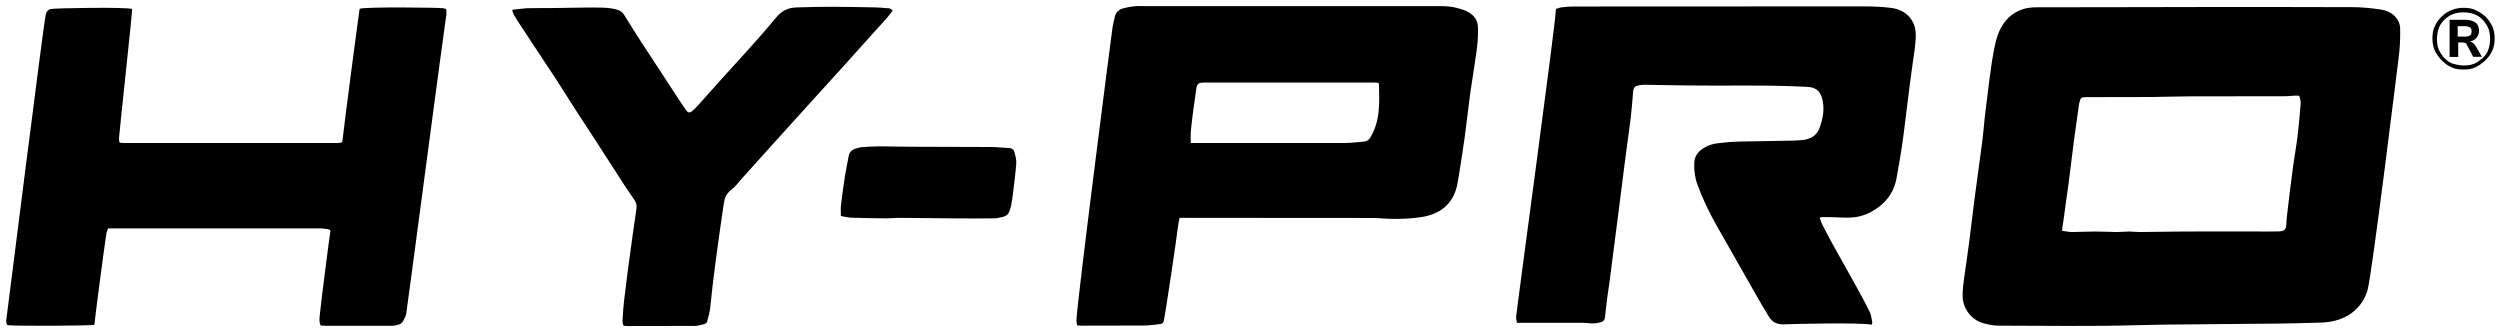<?xml version="1.0" encoding="UTF-8"?>
<!-- Generator: Adobe Illustrator 27.3.1, SVG Export Plug-In . SVG Version: 6.00 Build 0)  -->
<svg xmlns="http://www.w3.org/2000/svg" xmlns:xlink="http://www.w3.org/1999/xlink" version="1.1" id="Layer_1" x="0px" y="0px" viewBox="0 0 1920 256.5" style="enable-background:new 0 0 1920 256.5;" xml:space="preserve">
<path d="M1686.9,5.4c39.9,0,79.8-0.1,119.7,0.1c7,0,14.1,0.7,21,1.7c6.4,0.9,12,3.6,14.7,9.9c0.5,1.2,0.9,2.6,1,3.9  c0.2,7.7-0.1,15.3-1.1,23c-1.3,10.3-20.6,167.5-23.9,178.7c-4.2,14.4-15.9,22.7-30.2,24.6c-3.7,0.5-7.4,0.5-11.1,0.6  c-9.4,0.3-18.7,0.5-28.1,0.6c-21.4,0.2-42.7,0.4-64.1,0.6c-14.2,0.1-28.4,0.2-42.6,0.6c-35.8,1.1-71.5,0.4-107.3,0.4  c-4.1,0-8.4-0.9-12.4-2.1c-8.8-2.7-14.9-11.2-15.2-20.1c-0.1-5.7,0.7-11.2,1.5-16.8c1.1-8.1,2.4-16.1,3.4-24.2  c1.5-11.3,2.7-22.6,4.2-33.8c1.9-14.8,4.1-29.6,6-44.5c0.8-6.4,1.3-12.9,2-19.4c1-8.4,2-16.8,3.1-25.2c1.1-8.1,2.1-16.2,3.6-24.2  c1-5.3,2.1-10.8,4.3-15.7c3.6-8.2,9.6-14.4,18.6-17.2c3.4-1,7.1-1.3,10.7-1.3c23.4-0.1,46.8-0.1,70.1-0.1  C1652.2,5.4,1669.5,5.4,1686.9,5.4z M1583.7,177.3c3,0.3,5.5,0.9,7.9,0.9c5.6,0,11.3-0.4,16.9-0.4c5.6,0,11.3,0.3,16.9,0.4  c3.2,0,6.4-0.3,9.6-0.4c2.6,0,5.2,0.4,7.8,0.4c11.5-0.1,23-0.3,34.4-0.4c21.9-0.1,43.7,0,65.6,0c2.6,0,5.2,0,7.9-0.1  c3.7-0.2,5-1.6,5.2-5.2c0.1-2.2,0.2-4.5,0.5-6.7c0.6-5.7,1.3-11.4,2-17.1c0.9-7.2,1.8-14.5,2.8-21.7c1-7.1,2.3-14.2,3.2-21.3  c1-8.2,1.7-16.4,2.4-24.6c0.2-2.5,0.3-5-1.2-7.6c-1.3,0-2.7-0.1-4.1,0c-2,0.1-4,0.4-6,0.4c-24.2,0-48.3,0-72.5,0.1  c-10.4,0-20.7,0.4-31.1,0.5c-16.5,0.1-33.1,0.1-49.6,0.1c-3.9,0-4.4,0.4-5.3,4.1c-0.1,0.5-0.3,0.9-0.3,1.4c-1.3,9-2.6,18.1-3.8,27.1  c-1.4,10.9-2.7,21.8-4.1,32.7c-1.3,9.9-2.8,19.8-4.1,29.7C1584.2,171.8,1584,174.2,1583.7,177.3z"></path>
<path d="M1165,247.9c-0.3-1.8-0.8-3.3-0.6-4.6c0.9-9.7,30.7-227.9,30.4-234.9c0-0.4,0.1-0.8,0.3-1.6c1.4-0.4,3-1.1,4.6-1.2  c3.1-0.4,6.2-0.6,9.3-0.6c74.2-0.1,148.4-0.1,222.5-0.1c7.1,0,14.1,0.3,21.1,1.2c11.1,1.4,18.6,9.4,18.7,20.2  c0.1,7.9-1.5,15.7-2.5,23.4c-0.8,5.7-1.5,11.4-2.3,17c-0.5,4-1,8.1-1.5,12.1c-0.9,7.5-1.8,15-2.8,22.5c-0.6,4.3-1.1,8.7-1.8,13  c-1.3,7.8-2.5,15.5-4,23.3c-2.3,11.3-9,19.5-19.3,25.1c-5,2.7-10.5,4.2-16.1,4.4c-4.6,0.2-9.2-0.2-13.9-0.3c-2.5-0.1-5-0.1-7.6-0.1  c-0.5,0-1.1,0.3-2,0.6c0.8,1.9,1.3,3.8,2.2,5.5c2.6,5.1,5.3,10.3,8.1,15.3c6,10.9,12.2,21.7,18.2,32.6c3.4,6.2,6.8,12.4,9.9,18.7  c1.2,2.5,1.5,5.4,2,8.2c0.1,0.5-0.2,1.1-0.4,1.8c-8.3-1.9-61.5-0.6-67.7-0.3c-5,0.2-8.8-1.8-11.3-5.9c-3.5-5.8-7-11.6-10.3-17.5  c-10-17.5-19.9-34.9-29.8-52.4c-5.8-10.2-10.9-20.8-14.9-31.9c-1.9-5.2-2.5-10.8-2.3-16.4c0.2-6.1,4.1-9.8,9.2-12.4  c2.7-1.4,5.8-2.2,8.9-2.6c5.8-0.7,11.6-1.2,17.4-1.3c13.2-0.3,26.4-0.4,39.6-0.7c3-0.1,6.1-0.2,9-0.6c5.6-0.8,9.9-3.4,12-8.9  c2.8-7.5,4.2-15,2.1-22.9c-1.6-6.1-5.2-8.6-11.7-8.9c-31.6-1.7-63.3-0.6-94.9-1.1c-10.2-0.2-20.3-0.4-30.5-0.5  c-1.6,0-3.2,0.3-4.7,0.7c-2.2,0.4-3.1,2-3.3,4c-0.6,6.9-1.1,13.7-1.9,20.6c-0.9,8-2.2,16-3.2,24c-0.8,5.7-1.5,11.4-2.2,17  c-0.6,5-1.3,10-1.9,15c-0.8,6.1-1.5,12.1-2.3,18.2c-1.1,8.8-2.3,17.5-3.4,26.3c-1.1,8.3-2.1,16.6-3.2,24.9  c-0.6,4.4-1.3,8.8-1.9,13.3c-0.6,4.8-1.2,9.6-1.7,14.5c-0.2,2.1-1.1,3.3-3.3,3.9c-3.1,0.8-6.1,1.2-9.3,0.7c-1.4-0.2-2.8-0.2-4.2-0.3  c-15.5,0-31,0-46.6,0C1168,247.9,1166.8,247.9,1165,247.9z"></path>
<path d="M905.9,167.4c-0.4,1.9-0.8,3.5-1,5.1c-1.2,10.1-9.9,69.1-11.2,74.2c-0.4,1.4-1.3,2.1-2.8,2.2c-4,0.4-8,1.1-12,1.1  c-16.2,0.1-32.4,0.1-48.7,0.1c-0.9,0-1.8-0.1-3-0.2c-0.2-1.3-0.5-2.5-0.5-3.7c-0.1-10,26.6-217.6,27.8-225.7  c0.4-2.6,1.2-5.1,1.7-7.7c0.8-3.4,3.1-5.5,6.4-6.4c2.9-0.8,5.9-1.3,8.8-1.6c2.4-0.3,4.8-0.1,7.2-0.1c74.2,0,148.3,0,222.5,0  c5.8,0,11.7-0.2,17.4,1.3c2.9,0.8,5.9,1.5,8.5,2.9c5,2.6,8,6.6,8.1,12.4c0.2,7.2-0.5,14.4-1.6,21.5c-1.5,9.7-3,19.4-4.4,29.1  c-1.5,11.4-2.8,22.7-4.3,34.1c-1.3,9.6-2.9,19.2-4.4,28.8c-0.5,2.9-0.9,5.8-1.6,8.6c-3.4,13.8-13.2,21.1-27.1,23.3  c-11.3,1.7-22.9,1.7-34.3,0.8c-1-0.1-2-0.1-3-0.1c-48,0-95.9-0.1-143.9-0.1C909,167.2,907.7,167.3,905.9,167.4z M914.5,109.8  c1.7,0,3,0,4.3,0c38.2,0,76.3,0,114.5,0c4.6,0,9.2-0.7,13.8-1c2.5-0.2,4.3-1.3,5.4-3.3c1.3-2.2,2.4-4.5,3.3-6.8  c4.2-11.1,3.5-22.7,3.2-34.3c0-0.2-0.2-0.3-0.5-0.8c-0.9-0.1-2-0.2-3-0.2c-43.3,0-86.6,0-129.9,0c-5.5,0-6.3,0.6-7,5.8  c-0.8,5.8-1.6,11.5-2.4,17.3c-0.6,5-1.3,10-1.7,15C914.3,104.1,914.5,106.7,914.5,109.8z"></path>
<path d="M101.5,6.9c0,4.5-10,95.7-10.1,99.3c0,1,0.2,2.1,0.2,2.8c0.4,0.4,0.4,0.4,0.5,0.5c0.1,0.1,0.2,0.1,0.3,0.1  c0.7,0.1,1.4,0.2,2.1,0.2c55.2,0,110.5,0,165.7,0c0.4,0,0.8-0.1,1.2-0.1c0.2,0,0.4-0.1,0.6-0.2c0.2-0.1,0.3-0.2,0.9-0.6  c1.9-16.8,10.8-84.7,13.3-102.1c2.6-1.7,60.8-1,64.2-0.5c0.8,0.1,1.5,0.5,2.4,0.9c0,1.4,0.2,2.7,0,4  c-1.7,10.2-30.1,226.1-30.8,229.6c-0.4,2.1-1.5,4.2-2.6,6.1c-1.5,2.5-4.3,2.7-6.8,3.2c-1.1,0.2-2.2,0.1-3.3,0.1  c-16.4,0-32.9,0-49.3,0c-1.2,0-2.4-0.1-3.7-0.2c-1.4-2.8-0.9-5.5-0.7-8.1c0.4-5.5,7.6-61.6,8.2-64.8c-1.7-1.7-4-1.1-5.9-1.6  c-1-0.2-2-0.1-3-0.1c-52.7,0-105.4,0-158.1,0c-1.2,0-2.4,0-3.8,0c-0.4,1.2-1,2.3-1.2,3.4c-1.1,6.1-9.1,67-9.3,70.6  c-2.3,0.9-62.7,1.1-66.8,0.3c-1.3-1.6-0.9-3.5-0.7-5.3c0.5-3.9,28.6-226.7,30-232.6c0.5-2.5,1.6-4.3,4.1-4.9  C43,6.2,97.1,5.3,101.5,6.9z"></path>
<path d="M685.5,8.3c-1.4,1.8-2.7,3.6-4.2,5.3c-6.9,7.7-13.9,15.4-20.8,23.1c-3.8,4.2-7.6,8.5-11.5,12.8  c-8.9,9.8-17.8,19.6-26.7,29.4c-10.5,11.6-20.9,23.1-31.4,34.7c-6.9,7.6-13.7,15.3-20.6,22.9c-2.9,3.2-5.5,6.9-8.9,9.5  c-3.8,2.9-5,6.5-5.6,10.8c-1.4,9.8-2.9,19.6-4.2,29.4c-1.5,10.7-2.9,21.4-4.2,32.1c-0.8,6.2-1.2,12.4-2,18.5  c-0.4,3.3-1.4,6.4-2.2,9.7c-0.3,1.4-1.2,2.2-2.6,2.5c-2.3,0.5-4.7,1.3-7.1,1.3c-17.4,0.1-34.9,0.1-52.3,0.1c-0.7,0-1.4-0.1-2.2-0.2  c-1.4-2.4-0.8-5-0.7-7.4c0.2-4,0.6-7.9,1-11.9c0.9-7.5,1.8-15,2.8-22.6c1.3-9.5,2.6-19.1,3.9-28.6c0.6-4.6,1.4-9.2,2-13.8  c0.3-2.3,0.7-4.6,0.9-6.9c0.2-2.4-0.9-4.4-2.2-6.2c-2.2-3.3-4.6-6.6-6.8-10c-7.5-11.5-14.9-23.1-22.3-34.6  c-5.6-8.7-11.3-17.3-16.9-25.9c-4.6-7.1-9-14.3-13.6-21.4c-6.1-9.3-12.2-18.5-18.4-27.8c-3.8-5.8-7.7-11.6-11.5-17.5  c-1.2-1.8-2.2-3.7-3.2-5.6c-0.3-0.6-0.3-1.4-0.6-2.5c4.1-0.4,7.7-1,11.4-1.2c6-0.2,12.1,0,18.1-0.1c11.8-0.1,23.6-0.5,35.3-0.4  c5.1,0,10.3,0.1,15.3,1.5c2.6,0.7,4.5,1.9,5.9,4.2c4.4,7.2,8.9,14.3,13.5,21.4c9.1,14,18.3,28,27.4,41.9c2.2,3.3,4.3,6.6,6.6,9.8  c1.5,2.1,2.8,2.3,4.8,0.6c1.9-1.6,3.6-3.4,5.2-5.2c6-6.6,11.8-13.3,17.8-19.9c6.2-6.9,12.5-13.7,18.7-20.6  c7.7-8.6,15.4-17.2,22.7-26.1c4.1-5,9.1-7.5,15.5-7.7c9.1-0.3,18.1-0.5,27.2-0.5c11.4,0,22.8,0.3,34.1,0.5c2.8,0.1,5.6,0.3,8.4,0.6  C682.8,6.2,684.4,6.4,685.5,8.3z"></path>
<path d="M645.8,165.9c0-3.3-0.3-6,0.1-8.6c0.9-7.5,1.9-15,3.1-22.5c0.8-5,1.9-9.9,2.8-14.9c0.6-3.3,2.6-5.1,5.9-5.9  c1.4-0.3,2.7-0.9,4.1-1c4.6-0.3,9.2-0.6,13.9-0.6c7.6,0,15.3,0.3,22.9,0.3c20.8,0.1,41.7,0.1,62.5,0.2c4.6,0,9.2,0.6,13.8,0.8  c2.4,0.1,3.8,1.4,4.3,3.4c0.7,2.7,1.5,5.6,1.3,8.3c-0.5,7.2-1.5,14.3-2.3,21.4c-0.4,3.7-1,7.3-1.6,11c-0.2,1.3-0.8,2.6-1.2,3.9  c-0.8,2.9-2.8,4.4-5.7,5c-2.2,0.5-4.3,1-6.5,1c-10.6,0.1-21.2,0.1-31.7,0c-13.7-0.1-27.4-0.3-41.1-0.4c-3.1,0-6.2,0.4-9.3,0.4  c-9.1-0.1-18.1-0.2-27.2-0.5C651.3,167.1,648.8,166.4,645.8,165.9z"></path>
<g>
	<path d="M1892,53.4c-3.6,0-6.7-0.4-9.3-1.8c-3.1-1.3-5.3-3.1-7.5-5.3c-2.2-2.2-4-4.9-5.3-7.5c-1.3-3.1-1.8-6.2-1.8-9.3   s0.4-6.7,1.8-9.3c1.3-3.1,3.1-5.3,5.3-7.5c2.2-2.2,4.9-4,7.5-4.9c3.1-1.3,6.2-1.8,9.3-1.8s6.7,0.4,9.3,1.8c3.1,1.3,5.3,3.1,7.5,4.9   c2.2,2.2,4,4.9,5.3,7.5c1.3,3.1,1.8,6.2,1.8,9.3s-0.4,6.7-1.8,9.3c-1.3,3.1-3.1,5.3-5.3,7.5c-2.2,2.2-4.9,4-7.5,5.3   C1898.6,53,1895.1,53.4,1892,53.4z M1892,50.3c3.1,0,5.8-0.4,8-1.3c2.7-0.9,4.4-2.7,6.7-4.4c1.8-1.8,3.6-4,4.4-6.7   c0.9-2.7,1.3-5.3,1.3-8s-0.4-5.8-1.3-8c-0.9-2.2-2.7-4.9-4.4-6.7c-1.8-1.8-4-3.6-6.7-4.4c-2.7-0.9-5.3-1.3-8-1.3s-5.8,0.4-8,1.3   c-2.7,0.9-4.9,2.7-6.7,4.4c-1.8,1.8-3.6,4-4.4,6.7c-0.9,2.7-1.3,5.3-1.3,8c0,3.1,0.4,5.8,1.3,8c0.9,2.2,2.7,4.9,4.4,6.7   c1.8,1.8,4,3.6,6.7,4.4C1886.2,49.4,1888.8,50.3,1892,50.3z M1881.3,43.6V15.2h12.4c3.1,0,5.8,0.9,7.5,2.2c1.8,1.3,2.7,3.6,2.7,6.2   s-0.9,4.4-2.7,6.2c-1.8,1.8-4,2.2-7.1,2.2l1.3-0.4c1.3,0,2.2,0.4,3.1,0.9c0.9,0.4,1.8,1.3,2.7,2.7l4.9,8.4h-6.7l-4.9-9.3   c-0.4-0.9-0.9-1.3-1.3-1.3c-0.4-0.4-1.3-0.4-2.2-0.4h-3.1v11.1H1881.3L1881.3,43.6z M1887.5,28.1h5.8c1.8,0,3.1-0.4,3.6-0.9   c0.9-0.4,1.3-1.8,1.3-3.1s-0.4-2.7-1.3-3.1c-0.9-0.4-2.2-0.9-3.6-0.9h-5.8C1887.5,19.7,1887.5,28.1,1887.5,28.1z"></path>
</g>
</svg>
